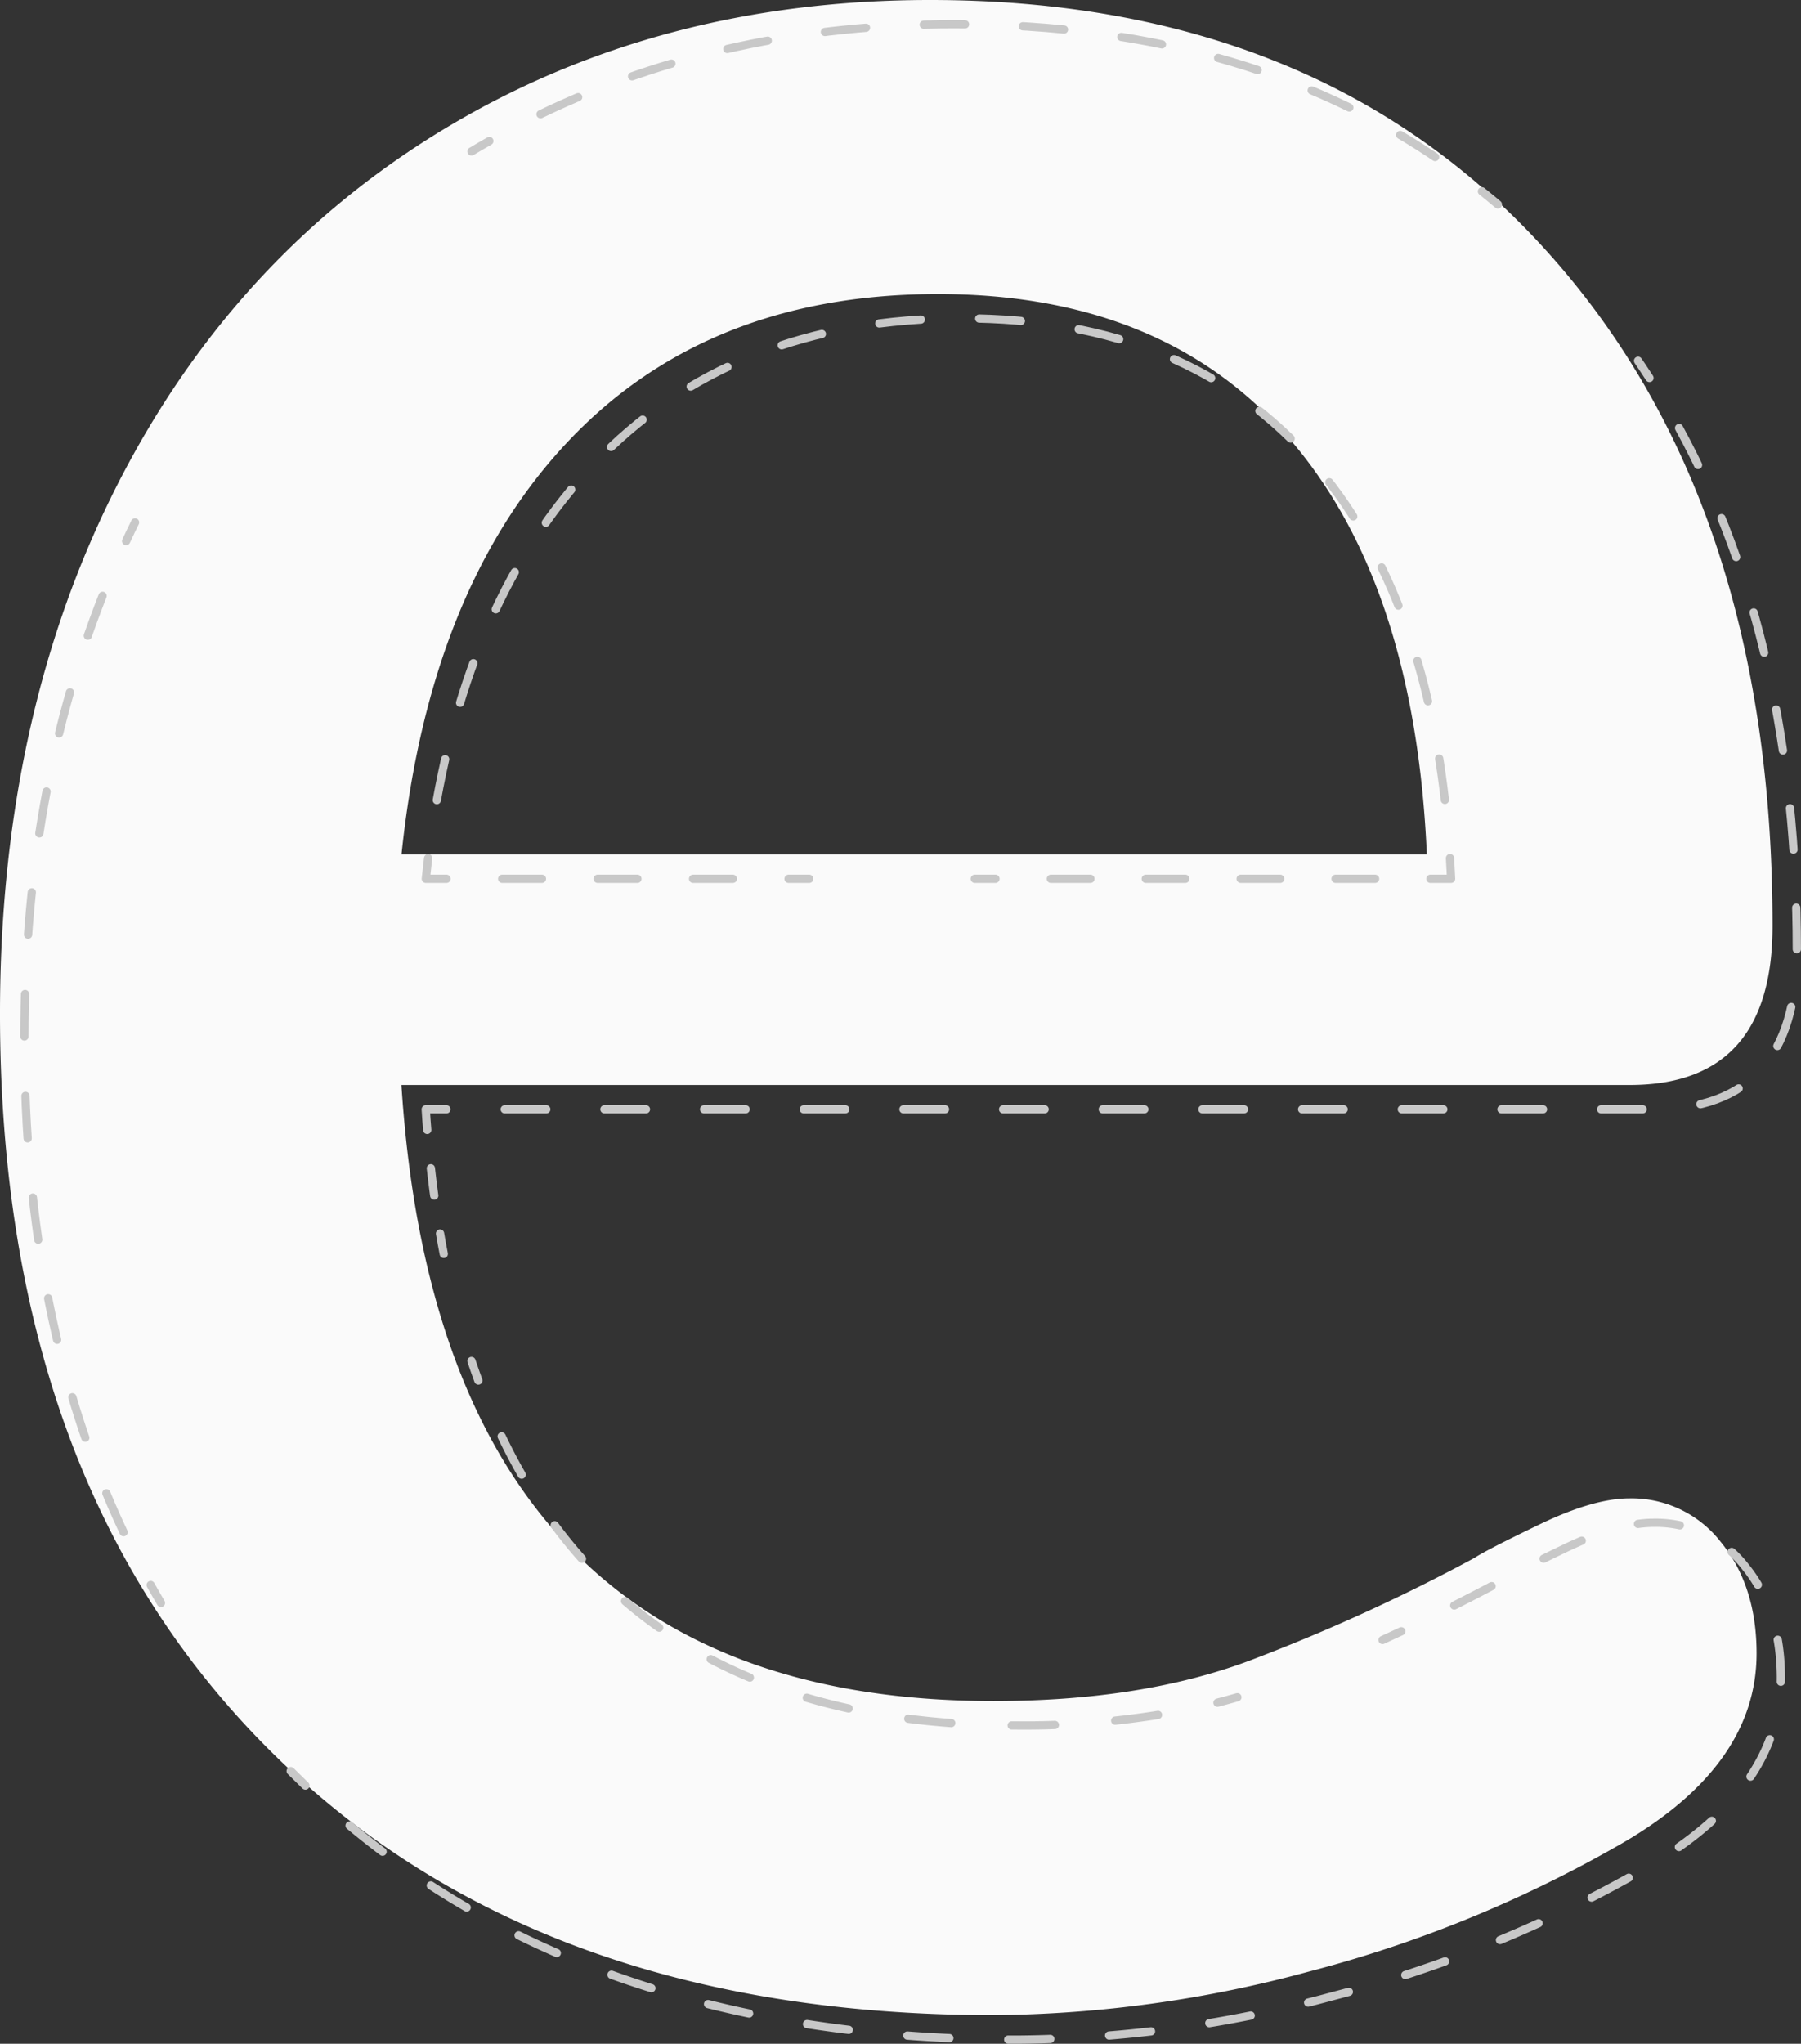 <svg xmlns="http://www.w3.org/2000/svg" width="217.771" height="247.1" viewBox="0 0 217.771 247.1">
  <rect x="0" y="0" width="217.771" height="247.1" fill="#333333" stroke="none"/>
  <g id="letter-e-gray" transform="translate(-7091.11 -3844.97)">
    <g id="Group_1" data-name="Group 1">
      <path id="Path_1" data-name="Path 1" d="M7299.19,4031.41q4.32,5.3,4.32,13.46,0,13.95-17.3,23.55a152.373,152.373,0,0,1-36.76,14.9,149.273,149.273,0,0,1-38.2,5.29q-55.755,0-87.94-32.44-32.205-32.43-32.2-88.66,0-36.045,14.18-63.91t39.89-43.25q25.695-15.375,58.39-15.38,47.085,0,74.48,30.27t27.39,81.69q0,19.23-17.3,19.22H7139.65q4.8,74.49,71.6,74.48,17.775,0,30.75-4.81a223.892,223.892,0,0,0,27.39-12.49q1.44-.96,7.93-4.08t10.81-3.12A13.661,13.661,0,0,1,7299.19,4031.41ZM7159.84,3898.3q-16.83,17.79-20.18,49.98h123.98q-1.44-32.67-16.58-50.22-15.135-17.535-42.53-17.54Q7176.645,3880.52,7159.84,3898.3Z" fill="#fafafa"/>
    </g>
    <g id="Group_10" data-name="Group 10">
      <g id="Group_9" data-name="Group 9">
        <g id="Group_8" data-name="Group 8">
          <g id="Group_2" data-name="Group 2">
            <path id="Path_2" data-name="Path 2" d="M7148.12,3863.28q1.08-.645,2.16-1.26" fill="none" stroke="#c8c8c8" stroke-linecap="round" stroke-linejoin="round" stroke-width="1"/>
            <path id="Path_3" data-name="Path 3" d="M7156.47,3858.78q22.545-10.875,50.03-10.88,36.39,0,61.01,18.07" fill="none" stroke="#c8c8c8" stroke-linecap="round" stroke-linejoin="round" stroke-width="1" stroke-dasharray="4.994 6.992"/>
            <path id="Path_4" data-name="Path 4" d="M7270.3,3868.1c.65.52,1.29,1.05,1.93,1.59" fill="none" stroke="#c8c8c8" stroke-linecap="round" stroke-linejoin="round" stroke-width="1"/>
          </g>
          <g id="Group_3" data-name="Group 3">
            <path id="Path_5" data-name="Path 5" d="M7110.57,4038.77c-.42-.72-.84-1.44-1.24-2.17" fill="none" stroke="#c8c8c8" stroke-linecap="round" stroke-linejoin="round" stroke-width="1"/>
            <path id="Path_6" data-name="Path 6" d="M7106.05,4030.21q-12-25.455-11.99-59.77,0-31.5,10.83-56.77" fill="none" stroke="#c8c8c8" stroke-linecap="round" stroke-linejoin="round" stroke-width="1" stroke-dasharray="5.135 7.188"/>
            <path id="Path_7" data-name="Path 7" d="M7106.36,3910.39c.35-.76.71-1.51,1.08-2.26" fill="none" stroke="#c8c8c8" stroke-linecap="round" stroke-linejoin="round" stroke-width="1"/>
          </g>
          <g id="Group_4" data-name="Group 4">
            <path id="Path_8" data-name="Path 8" d="M7258.28,4043.25c.75-.34,1.51-.69,2.27-1.05" fill="none" stroke="#c8c8c8" stroke-linecap="round" stroke-linejoin="round" stroke-width="1"/>
            <path id="Path_9" data-name="Path 9" d="M7266.95,4039.08c1.78-.9,3.57-1.83,5.39-2.8q1.44-.96,7.93-4.08t10.81-3.12a13.637,13.637,0,0,1,11.05,5.29q4.32,5.3,4.32,13.46,0,13.95-17.3,23.55a152.373,152.373,0,0,1-36.76,14.9,149.273,149.273,0,0,1-38.2,5.29q-52.035,0-83.55-28.26" fill="none" stroke="#c8c8c8" stroke-linecap="round" stroke-linejoin="round" stroke-width="1" stroke-dasharray="5.088 7.123"/>
            <path id="Path_10" data-name="Path 10" d="M7128.04,4060.85c-.6-.58-1.19-1.16-1.78-1.75" fill="none" stroke="#c8c8c8" stroke-linecap="round" stroke-linejoin="round" stroke-width="1"/>
          </g>
          <g id="Group_5" data-name="Group 5">
            <path id="Path_11" data-name="Path 11" d="M7148.12,4009.52c.27.8.54,1.58.83,2.36" fill="none" stroke="#c8c8c8" stroke-linecap="round" stroke-linejoin="round" stroke-width="1"/>
            <path id="Path_12" data-name="Path 12" d="M7151.77,4018.63q16.665,34.95,62.43,34.95a102.079,102.079,0,0,0,20.56-1.92" fill="none" stroke="#c8c8c8" stroke-linecap="round" stroke-linejoin="round" stroke-width="1" stroke-dasharray="5.224 7.314"/>
            <path id="Path_13" data-name="Path 13" d="M7238.32,4050.83c.81-.21,1.62-.43,2.41-.66" fill="none" stroke="#c8c8c8" stroke-linecap="round" stroke-linejoin="round" stroke-width="1"/>
          </g>
          <g id="Group_6" data-name="Group 6">
            <path id="Path_14" data-name="Path 14" d="M7289.18,3888.59c.47.69.93,1.38,1.38,2.08" fill="none" stroke="#c8c8c8" stroke-linecap="round" stroke-linejoin="round" stroke-width="1"/>
            <path id="Path_15" data-name="Path 15" d="M7294.14,3896.72q14.235,26.085,14.24,63.15,0,19.23-17.3,19.22H7148.61" fill="none" stroke="#c8c8c8" stroke-linecap="round" stroke-linejoin="round" stroke-width="1" stroke-dasharray="5.022 7.03"/>
            <path id="Path_16" data-name="Path 16" d="M7145.09,3979.09h-2.5q.075,1.26.18,2.49" fill="none" stroke="#c8c8c8" stroke-linecap="round" stroke-linejoin="round" stroke-width="1"/>
            <path id="Path_17" data-name="Path 17" d="M7143.21,3986.22c.21,1.91.46,3.78.73,5.6" fill="none" stroke="#c8c8c8" stroke-linecap="round" stroke-linejoin="round" stroke-width="1" stroke-dasharray="3.323 4.652"/>
            <path id="Path_18" data-name="Path 18" d="M7144.32,3994.11q.21,1.245.45,2.46" fill="none" stroke="#c8c8c8" stroke-linecap="round" stroke-linejoin="round" stroke-width="1"/>
          </g>
          <g id="Group_7" data-name="Group 7">
            <line id="Line_1" data-name="Line 1" x2="2.5" transform="translate(7208.98 3951.22)" fill="none" stroke="#c8c8c8" stroke-linecap="round" stroke-linejoin="round" stroke-width="1"/>
            <line id="Line_2" data-name="Line 2" x2="42.55" transform="translate(7218.18 3951.22)" stroke-dasharray="4.781 6.693" stroke="#c8c8c8" stroke-linecap="round" stroke-linejoin="round" stroke-width="1" fill="none"/>
            <path id="Path_19" data-name="Path 19" d="M7264.07,3951.22h2.5c-.04-.84-.08-1.67-.13-2.5" fill="none" stroke="#c8c8c8" stroke-linecap="round" stroke-linejoin="round" stroke-width="1"/>
            <path id="Path_20" data-name="Path 20" d="M7265.82,3941.68q-2.985-25.785-15.83-40.68-15.135-17.535-42.53-17.54-27.87,0-44.69,17.78-15.225,16.095-19.42,43.99" fill="none" stroke="#c8c8c8" stroke-linecap="round" stroke-linejoin="round" stroke-width="1" stroke-dasharray="5.045 7.063"/>
            <path id="Path_21" data-name="Path 21" d="M7142.88,3948.73c-.1.82-.19,1.65-.28,2.49h2.5" fill="none" stroke="#c8c8c8" stroke-linecap="round" stroke-linejoin="round" stroke-width="1"/>
            <line id="Line_3" data-name="Line 3" x2="31.26" transform="translate(7151.83 3951.22)" stroke-dasharray="4.81 6.733" stroke="#c8c8c8" stroke-linecap="round" stroke-linejoin="round" stroke-width="1" fill="none"/>
            <line id="Line_4" data-name="Line 4" x2="2.5" transform="translate(7186.46 3951.22)" fill="none" stroke="#c8c8c8" stroke-linecap="round" stroke-linejoin="round" stroke-width="1"/>
          </g>
        </g>
      </g>
    </g>
  </g>
</svg>
